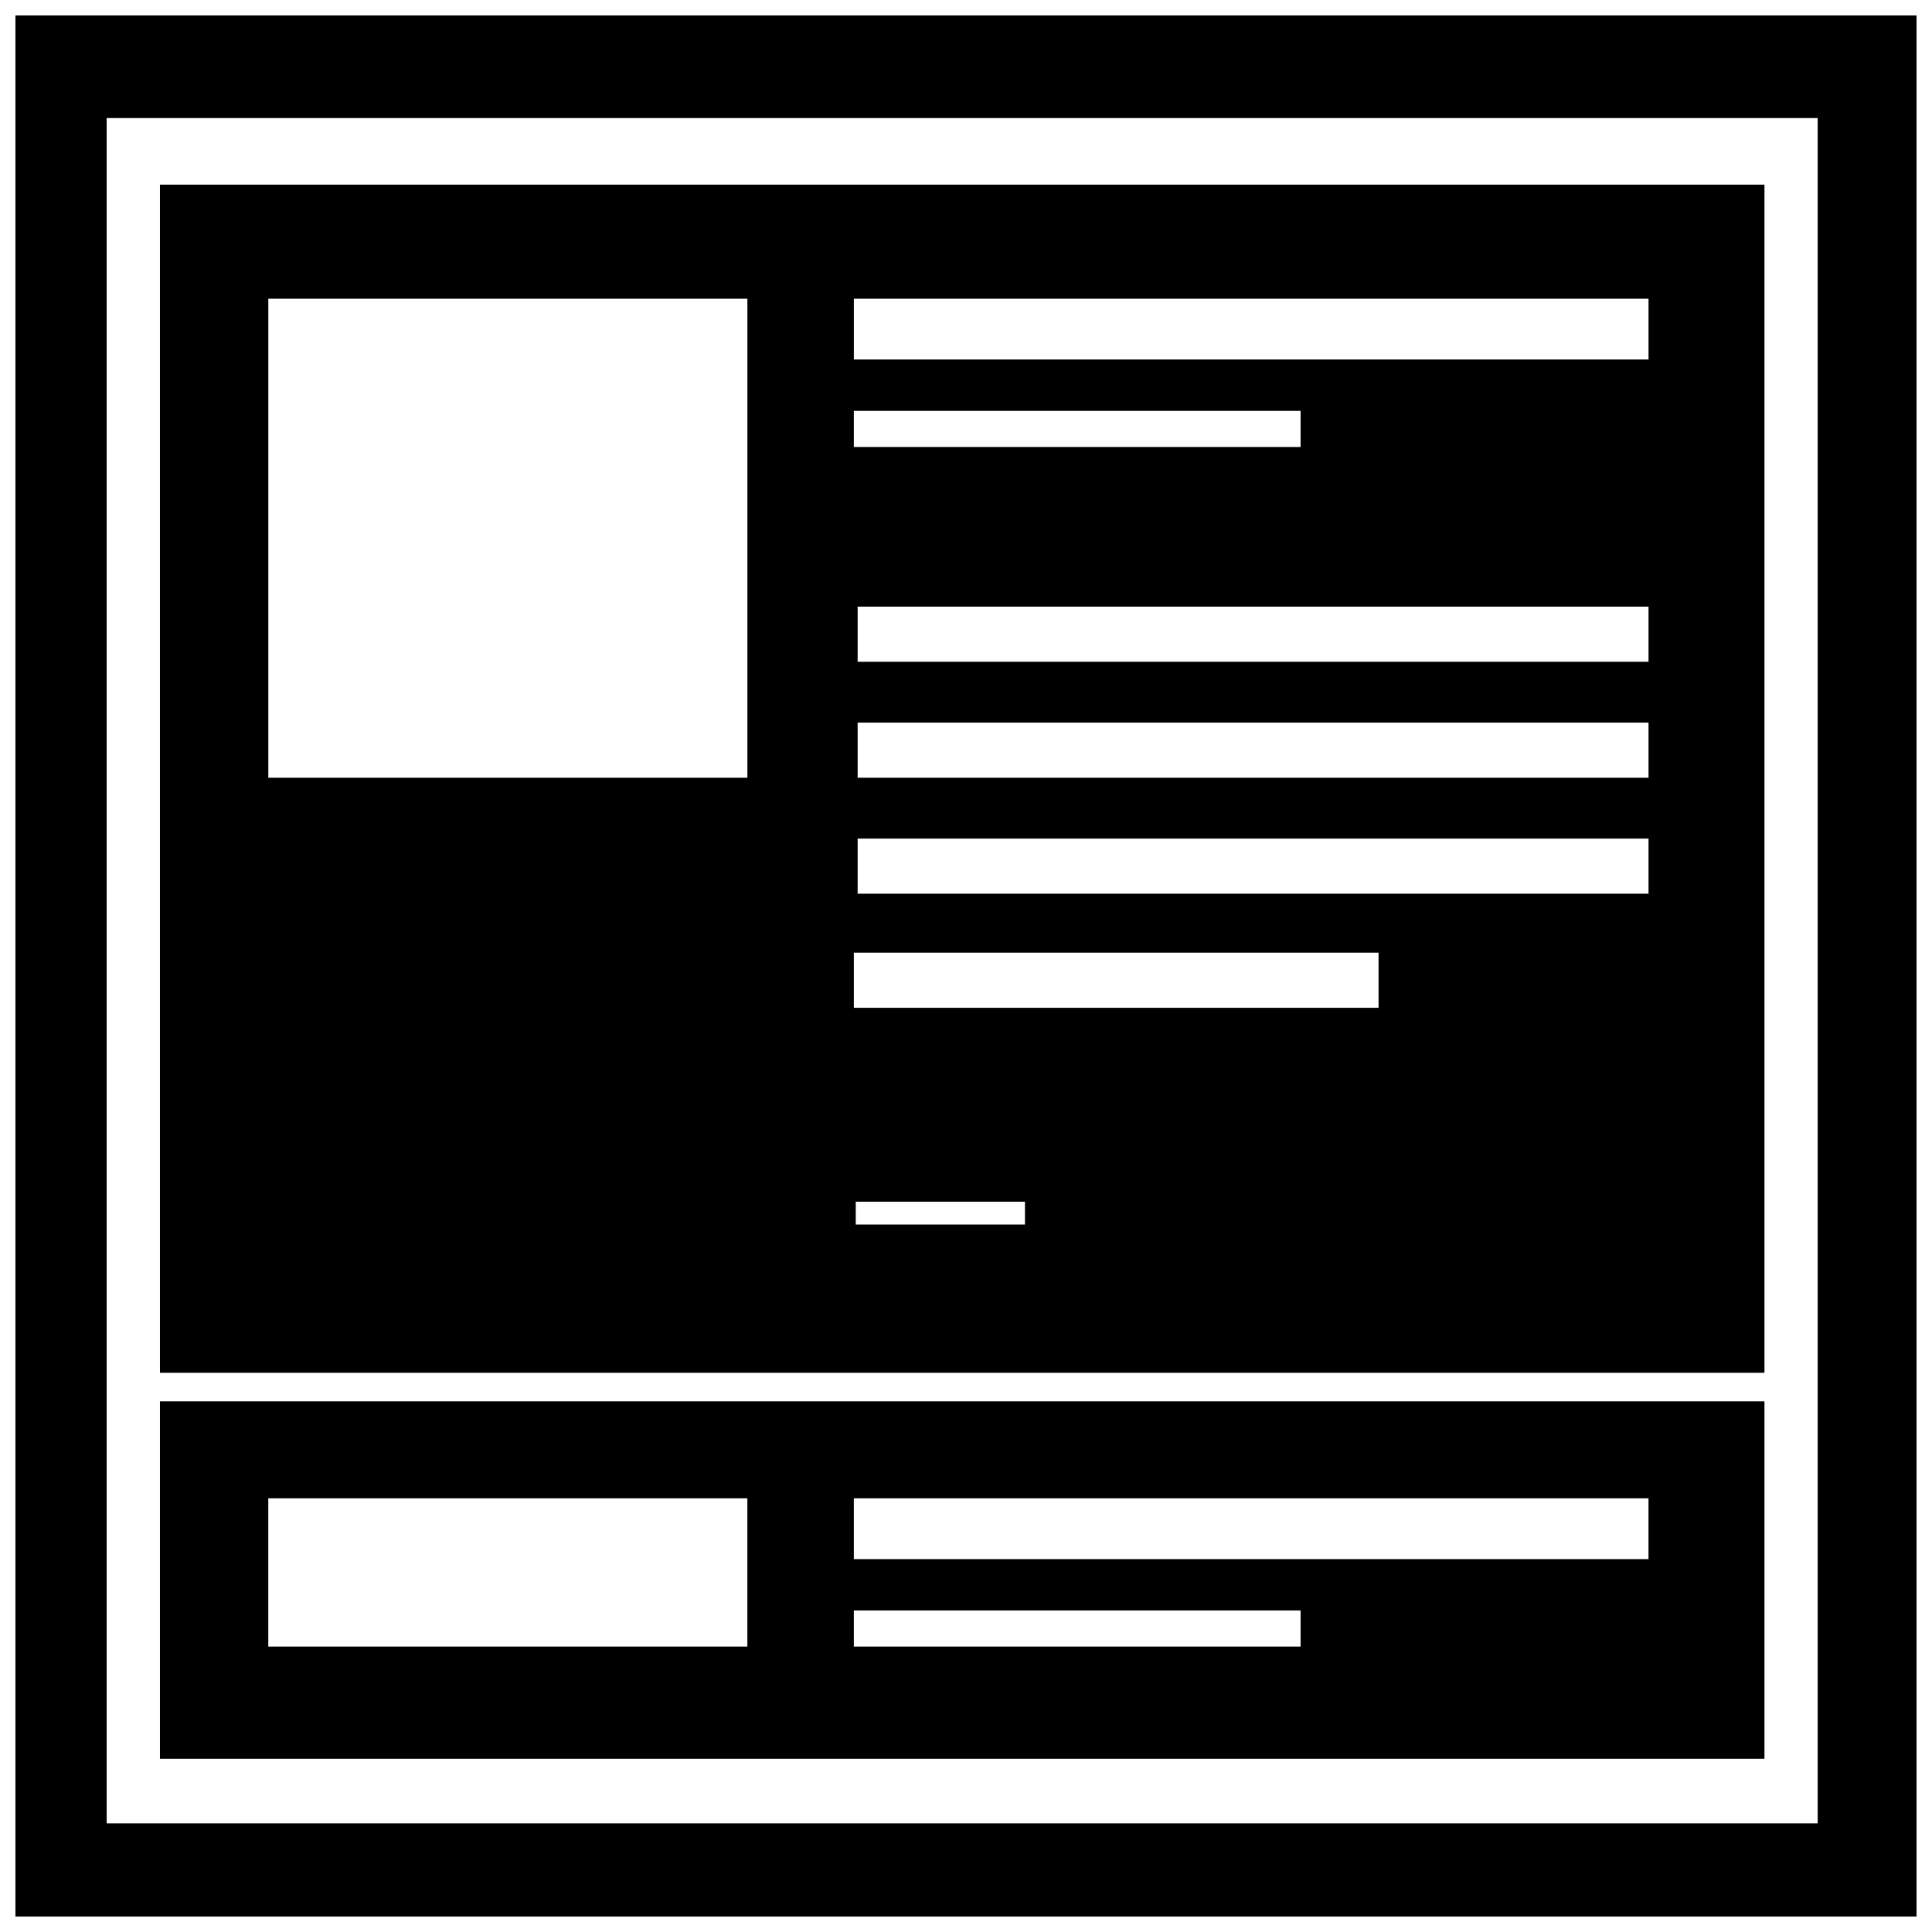 <?xml version="1.0" encoding="UTF-8"?>
<!-- Uploaded to: ICON Repo, www.svgrepo.com, Generator: ICON Repo Mixer Tools -->
<svg width="800px" height="800px" version="1.1" viewBox="144 144 512 512" xmlns="http://www.w3.org/2000/svg">
 <defs>
  <clipPath id="a">
   <path d="m148.09 148.09h503.81v503.81h-503.81z"/>
  </clipPath>
 </defs>
 <g clip-path="url(#a)">
  <path d="m148.09 148.09v503.81h503.81v-503.81zm477.61 479.12h-453.43v-451.91h453.43z"/>
 </g>
 <path d="m611.6 515.37h-425.21v94.715h425.21v-94.715zm-269.54 64.992h-126.96v-39.297h126.96zm146.61 0h-118.39v-9.574h118.39zm92.199-23.176h-210.59v-16.121h210.59z"/>
 <path d="m611.6 192.93h-425.21v314.88l425.21-0.004v-314.88zm-241.32 59.953h118.39v9.574l-118.39-0.004zm-28.215 97.234h-126.96v-126.96h126.96zm73.559 118.39h-44.84v-6.047h44.84zm93.707-57.434h-139.05v-14.609h139.05zm71.543-30.227h-209.59v-14.609h209.59zm0-30.734h-209.59v-14.609h209.59zm0-30.73h-209.59v-14.609h209.59zm0-80.105h-210.59v-16.121h210.59z"/>
</svg>